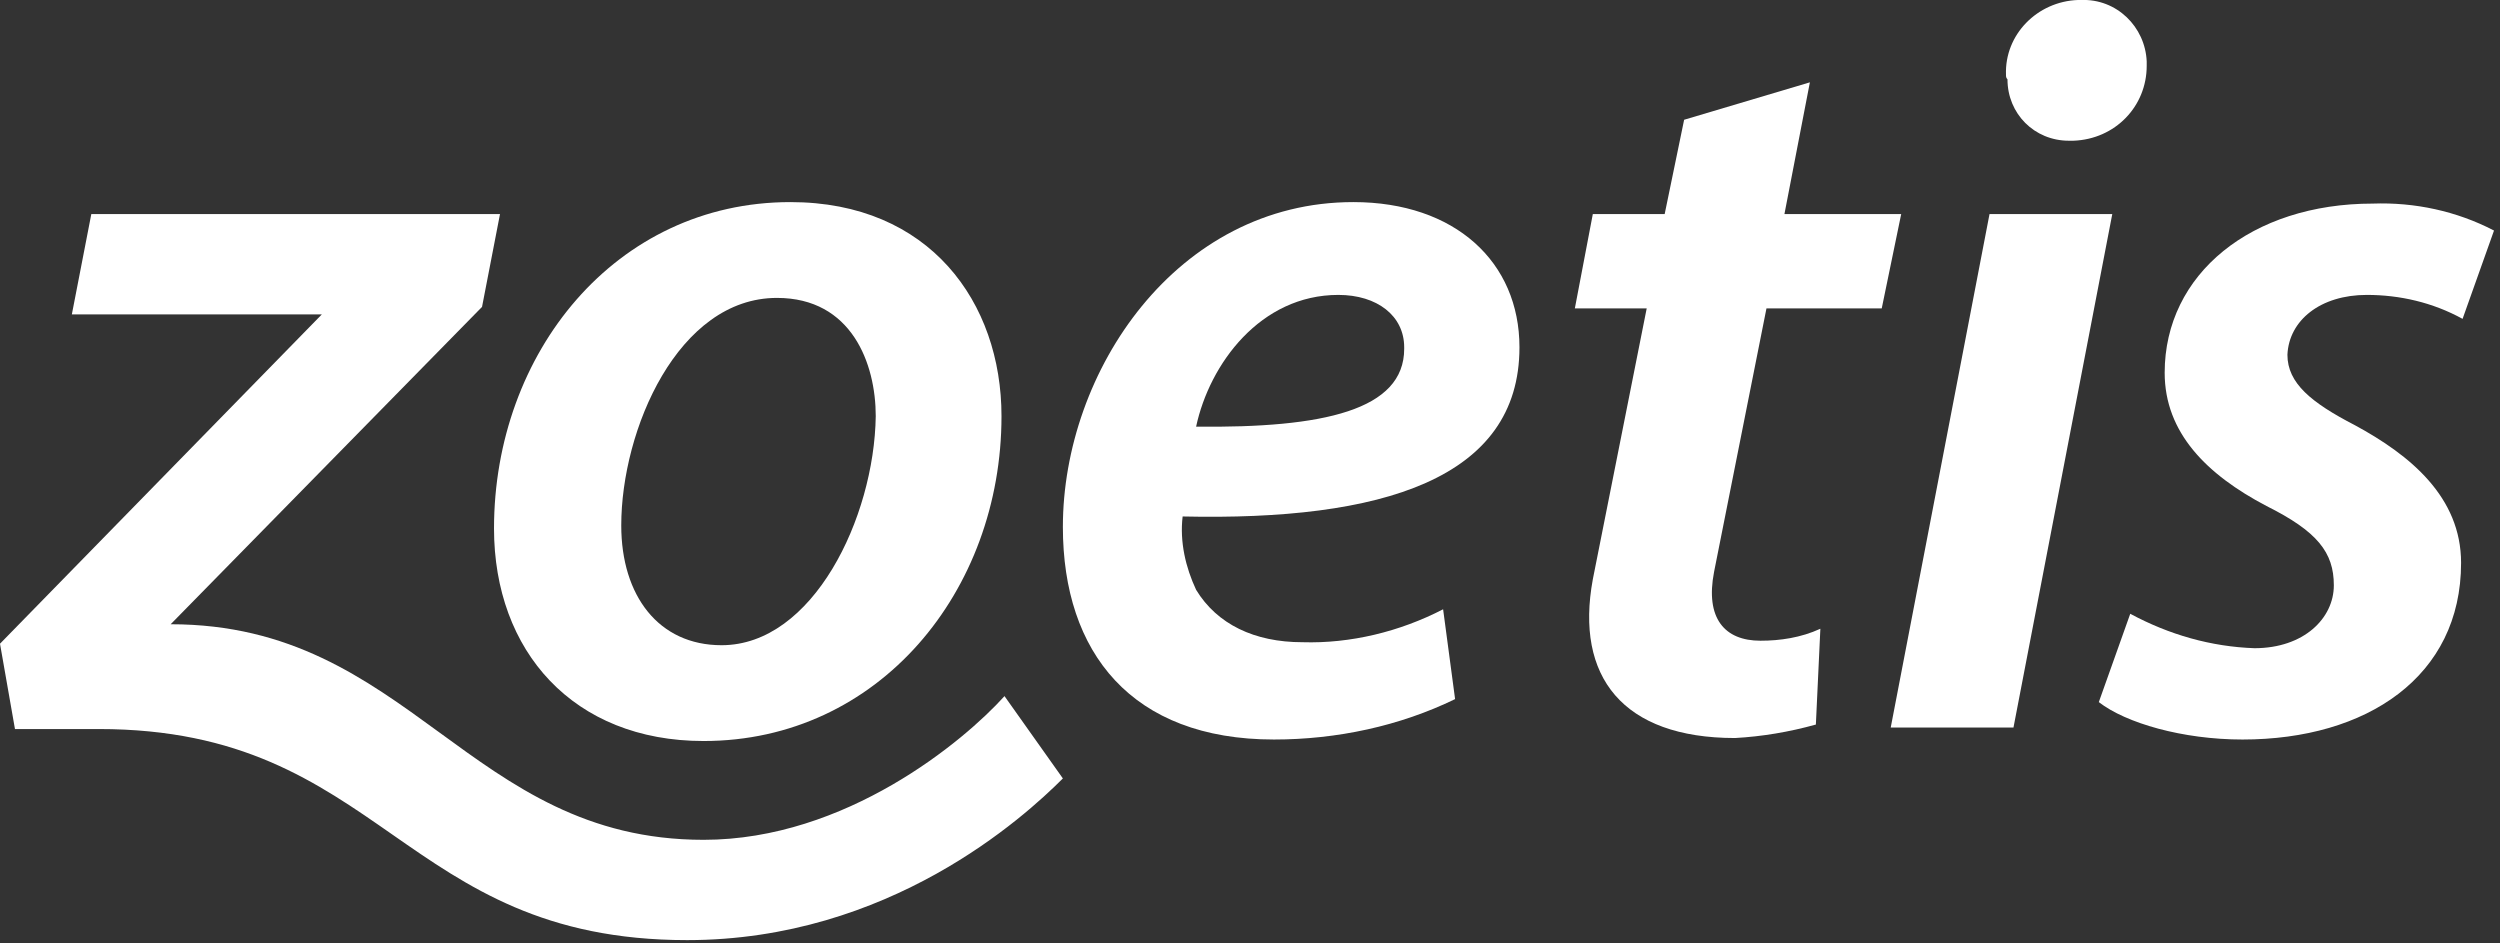 <?xml version="1.0" encoding="utf-8"?>
<!-- Generator: Adobe Illustrator 28.0.0, SVG Export Plug-In . SVG Version: 6.00 Build 0)  -->
<svg version="1.1" id="Layer_1" xmlns="http://www.w3.org/2000/svg" xmlns:xlink="http://www.w3.org/1999/xlink" x="0px" y="0px"
	 viewBox="0 0 167 63" style="enable-background:new 0 0 167 63;" xml:space="preserve">
<rect x="0" y="0" width="167" height="63" fill="#333333" stroke="none"/>
<style type="text/css">
	.st0{fill:#FFFFFF;}
</style>
<g>
	<g id="Group_2909" transform="translate(0 0)">
		<path id="Path_25056" class="st0" d="M67.1,46.5L71,52c-2.6,2.6-11.6,10.8-25.1,10.8c-19.1,0-20.3-14.1-39.3-14.1H1l-1-5.7
			L21.5,21H4.8l1.3-6.7h27.3l-1.2,6.2L11.4,41.7c16,0,19.9,14.4,35.6,14.4C56.5,56.1,64.4,49.5,67.1,46.5"/>
		<path id="Path_25057" class="st0" d="M52.8,13.5C41.1,13.5,33,23.6,33,35.3c0,8.2,5.3,14.2,14,14.2c11.7,0,19.9-10,19.9-21.7
			C66.9,20.2,62.1,13.5,52.8,13.5 M48.2,43.1c-4.2,0-6.7-3.3-6.7-8c0-6.4,3.8-15.2,10.4-15.2c5,0,6.6,4.4,6.6,7.9
			C58.4,34.6,54.3,43.1,48.2,43.1"/>
		<path id="Path_25058" class="st0" d="M101.5,23.2c0-5.7-4.3-9.7-11.1-9.7C78.6,13.5,71,24.8,71,35.2c0,8.4,4.6,14.2,14.1,14.2
			c4.2,0,8.4-0.9,12.1-2.7l-0.8-6c-2.9,1.5-6.2,2.3-9.4,2.2c-3.2,0-5.7-1.2-7.1-3.5c-0.7-1.5-1.1-3.2-0.9-4.9
			C92.3,34.8,101.5,32,101.5,23.2 M89.4,19.7c2.6,0,4.4,1.4,4.4,3.5v0.1c0,4.1-5.4,5.3-13.9,5.2C80.8,24.3,84.2,19.7,89.4,19.7"/>
		<path id="Path_25059" class="st0" d="M158.1,19.7c2.2,0,4.4,0.5,6.4,1.6l2.1-5.9c-2.5-1.3-5.3-1.9-8.1-1.8
			c-8.1,0-13.9,4.7-13.9,11.3c0,4,2.8,6.8,6.8,8.9c3.4,1.7,4.5,3.1,4.5,5.3c0,2.2-2,4.2-5.3,4.2c-2.9-0.1-5.7-0.9-8.3-2.3l-2.1,5.9
			c1.8,1.4,5.6,2.5,9.6,2.5c8.3,0,14.6-4.2,14.6-11.8c0-4.4-3.4-7.2-7.1-9.2c-2.9-1.5-4.5-2.8-4.5-4.7
			C152.9,21.4,155,19.7,158.1,19.7"/>
		<path id="Path_25060" class="st0" d="M134,5c-0.1-2.7,2.1-4.9,4.8-5c0.1,0,0.1,0,0.2,0c2.4-0.1,4.3,1.8,4.4,4.1c0,0.1,0,0.2,0,0.3
			c0,2.7-2.1,4.9-4.9,5c-0.1,0-0.2,0-0.2,0h-0.1c-2.3,0-4.1-1.8-4.1-4.1C134,5.2,134,5.1,134,5"/>
		<path id="Path_25061" class="st0" d="M126.3,48.6h8.2l6.6-34.3h-8.2L126.3,48.6z"/>
		<path id="Path_25062" class="st0" d="M117.6,42.8c-2.4,0-3.7-1.5-3.1-4.6l3.5-17.6h7.7l1.3-6.3h-7.8l1.7-8.8L112.5,8l-1.3,6.3
			h-4.8l-1.2,6.3h4.8l-3.6,18.1c-1.2,6.5,2,10.6,9.5,10.6c1.8-0.1,3.6-0.4,5.4-0.9l0.3-6.4C120.3,42.6,118.9,42.8,117.6,42.8"/>
	</g>
</g>
</svg>

